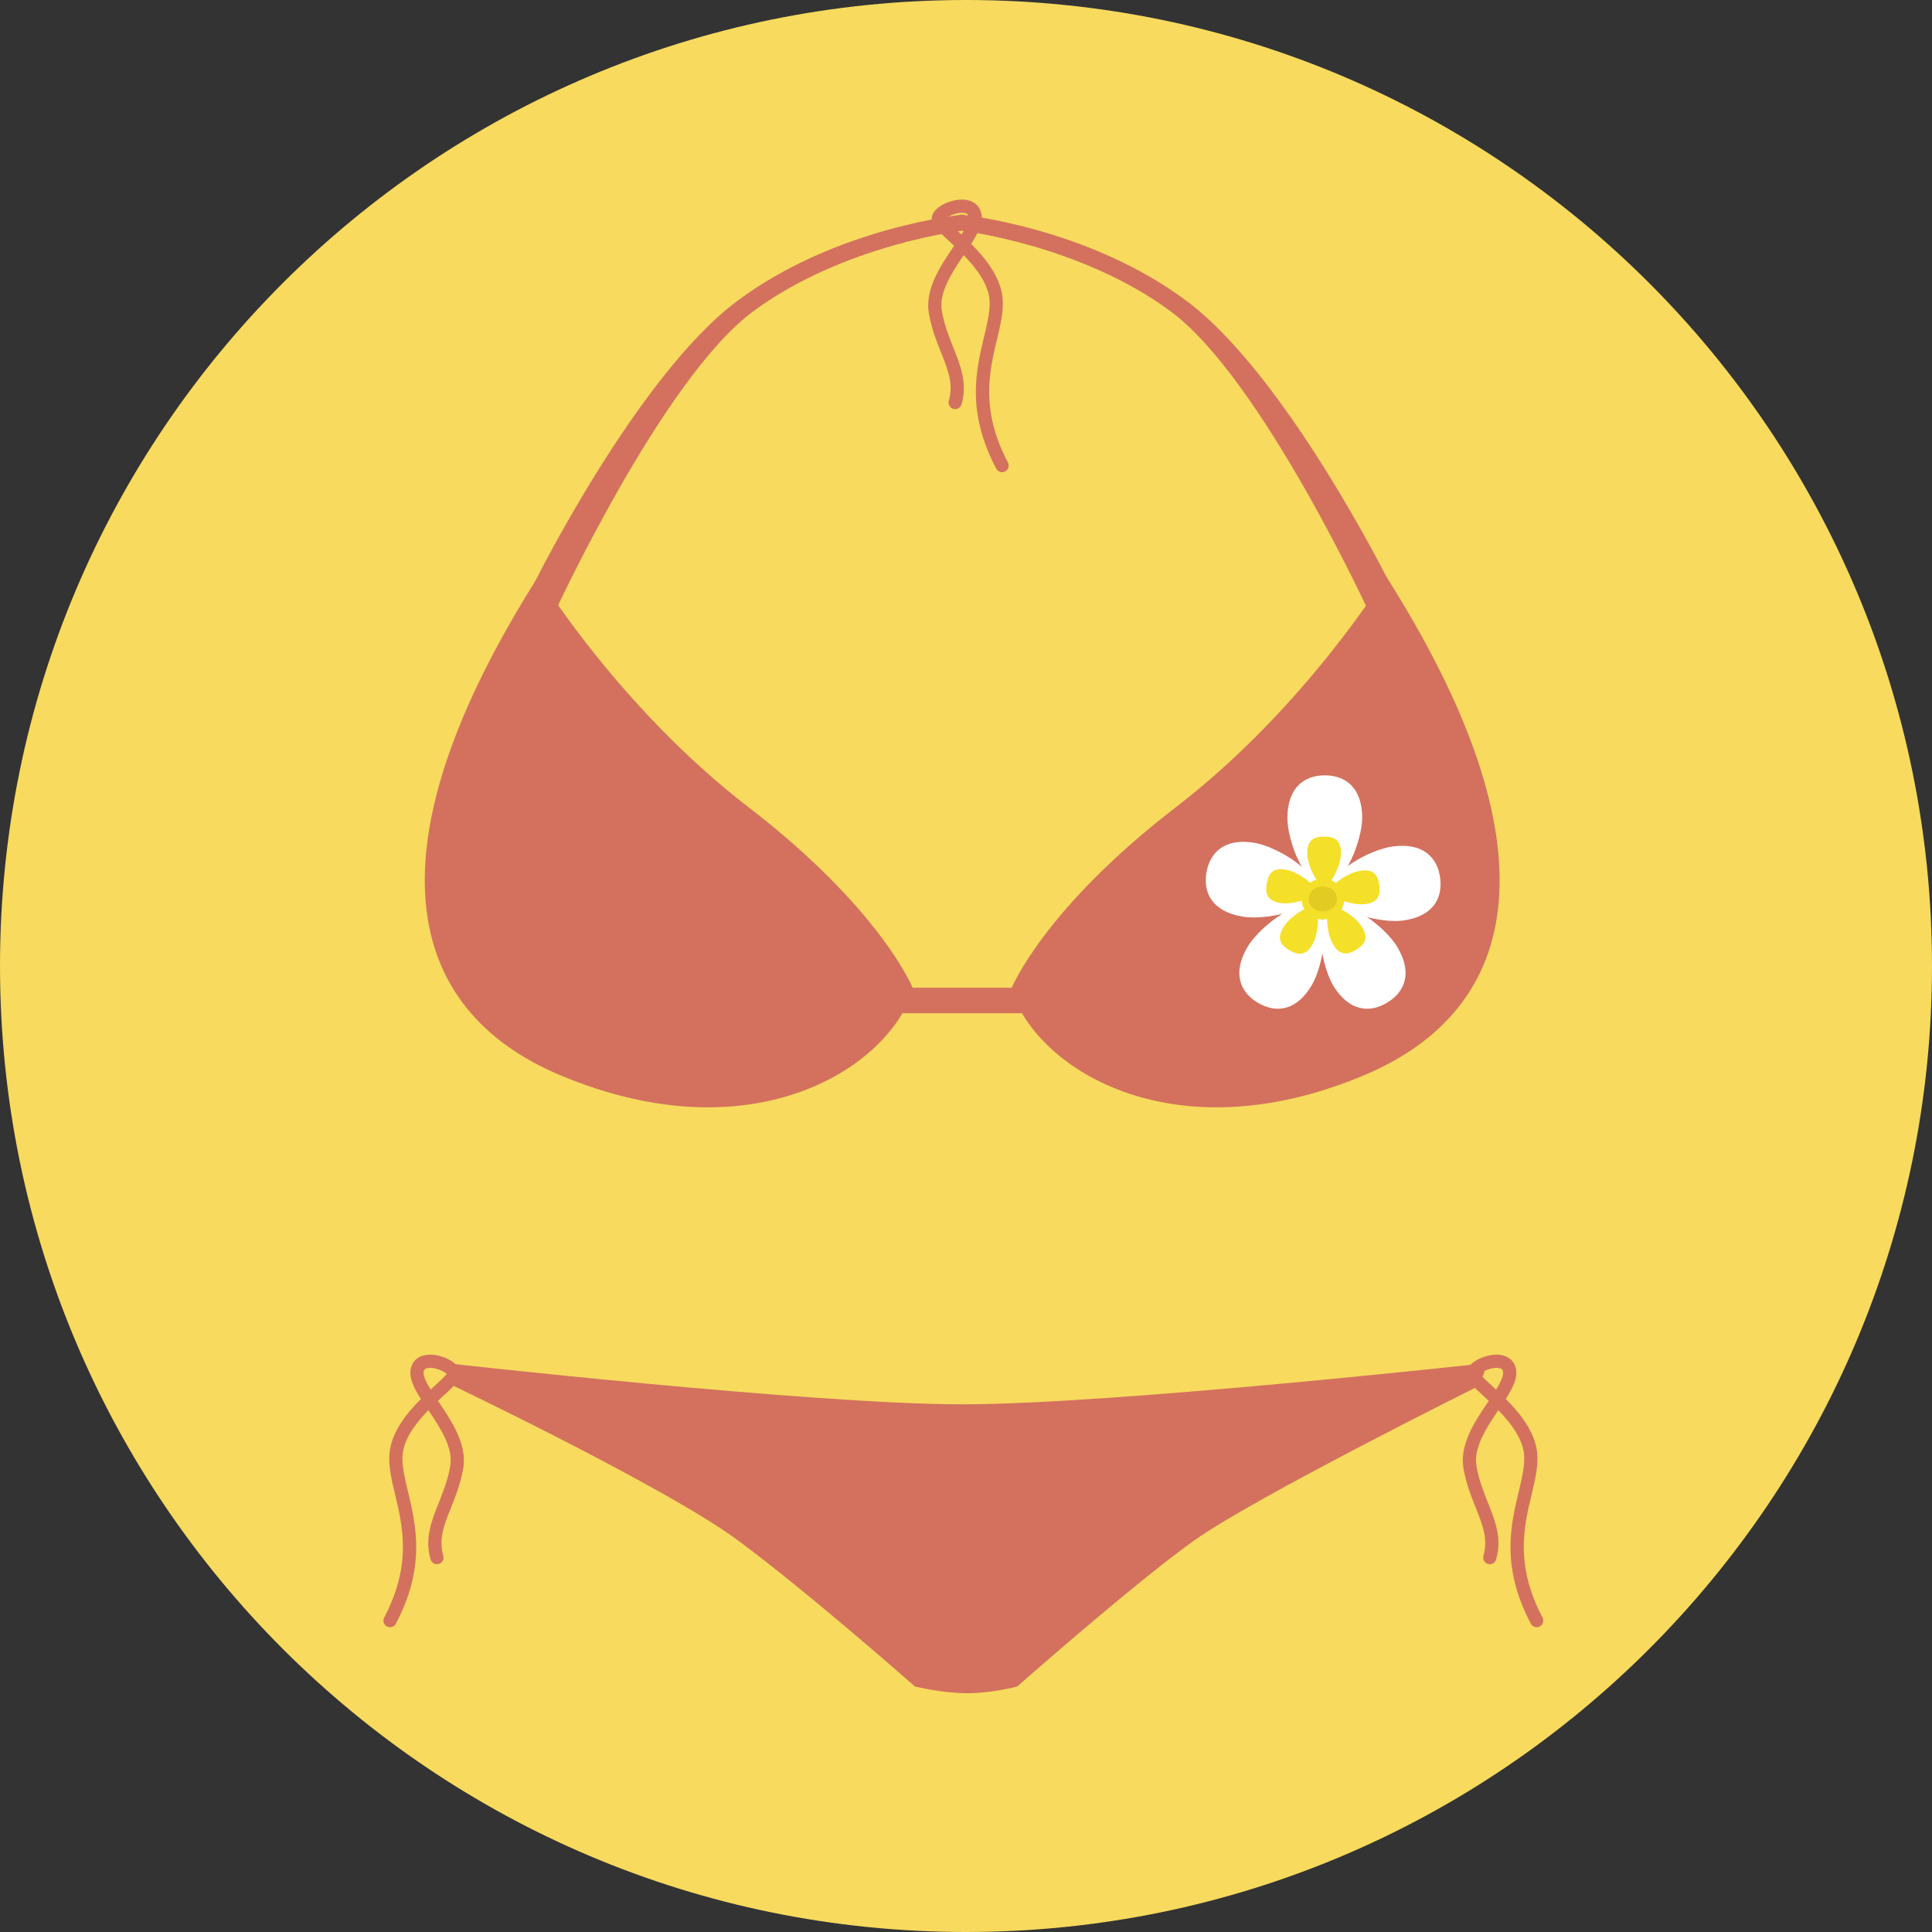 <?xml version="1.0" encoding="iso-8859-1"?>
<!-- Uploaded to: SVG Repo, www.svgrepo.com, Generator: SVG Repo Mixer Tools -->
<svg height="800px" width="800px" version="1.1" id="Layer_1" xmlns="http://www.w3.org/2000/svg" xmlns:xlink="http://www.w3.org/1999/xlink" 
	 viewBox="0 0 496.182 496.182" xml:space="preserve">
<rect x="0" y="0" width="496.182" height="496.182" fill="#333333" stroke="none"/>
<path style="fill:#F7DA5E;" d="M248.094,0C111.074,0,0,111.063,0,248.091c0,137.012,111.074,248.091,248.094,248.091
	c137.012,0,248.088-111.079,248.088-248.091C496.182,111.063,385.106,0,248.094,0z"/>
<g>
	<path style="fill:#D3715E;" d="M247.155,360.663c-38.756,0-133.035-10.618-133.035-10.618l2.032,5.721
		c0,0,55.042,26.295,73.223,39.732c18.184,13.438,45.608,37.635,45.608,37.635s6.93,1.729,13.4,1.729s12.862-1.729,12.862-1.729
		s29.979-26.484,45.484-37.528c15.503-11.044,73.119-39.686,73.119-39.686l2.26-5.874
		C382.109,350.045,285.912,360.663,247.155,360.663z"/>
	<path style="fill:#D3715E;" d="M192.217,207.295c-33.263-25.586-53.905-59.377-53.905-59.377
		c-44.367,69.92-34.766,111.338,5.71,128.281c49.821,20.855,84.584-2.383,90.508-22.215
		C234.53,253.985,226.482,233.653,192.217,207.295z"/>
	<path style="fill:#D3715E;" d="M355.921,147.918c0,0-20.644,33.791-53.906,59.377c-34.264,26.357-42.312,46.689-42.312,46.689
		c5.923,19.832,40.687,43.07,90.507,22.215C390.686,259.256,400.287,217.838,355.921,147.918z"/>
	<path style="fill:#D3715E;" d="M189.206,77.397c-25.604,19.201-52.024,72.404-52.024,72.404l4.958,8.171
		c0,0,27.863-60.62,51.208-77.94s54.219-20.855,54.219-20.855v-4.089C247.567,55.087,214.81,58.194,189.206,77.397z"/>
	<path style="fill:#D3715E;" d="M304.886,77.397c-25.604-19.203-58.361-22.31-58.361-22.31v4.089c0,0,30.874,3.535,54.219,20.855
		s51.208,77.94,51.208,77.94l4.958-8.171C356.909,149.801,330.489,96.598,304.886,77.397z"/>
	<path style="fill:#D3715E;" d="M261.731,253.676h-31.632c-6.767,0-6.767,6.545,0,6.545h31.632
		C268.498,260.221,268.498,253.676,261.731,253.676z"/>
	<path style="fill:#D3715E;" d="M258.854,118.776c-7.132-13.499-4.744-23.49-2.825-31.518c0.838-3.506,1.628-6.816,1.514-9.925
		c-0.212-5.731-4.214-10.767-8.123-14.698c1.771-2.777,3.007-5.267,2.644-7.533c-0.437-2.723-2.765-4.168-6.049-3.779
		c-2.959,0.35-6.942,2.324-6.726,5.119c0.111,1.459,1.575,2.809,4.232,5.26c0.482,0.444,0.992,0.916,1.52,1.41
		c-0.063,0.094-0.125,0.186-0.188,0.277c-3.292,4.875-7.389,10.942-6.298,17.125c0.684,3.875,1.988,7.146,3.14,10.034
		c1.794,4.503,3.212,8.062,1.982,12.362c-0.257,0.9,0.264,1.838,1.164,2.096c0.896,0.252,1.838-0.266,2.095-1.164
		c1.547-5.414-0.222-9.851-2.094-14.548c-1.144-2.87-2.326-5.837-2.949-9.368c-0.839-4.752,2.546-9.866,5.608-14.404
		c3.314,3.418,6.493,7.582,6.654,11.938c0.099,2.646-0.606,5.596-1.423,9.011c-2.051,8.581-4.604,19.261,3.125,33.888
		c0.304,0.576,0.892,0.904,1.499,0.904c0.268,0,0.538-0.064,0.791-0.197C258.975,120.627,259.29,119.602,258.854,118.776z
		 M246.924,60.234c-0.38-0.354-0.751-0.695-1.105-1.024c-1.143-1.053-2.528-2.33-3.032-2.993c0.65-0.688,2.974-1.793,4.791-1.532
		c0.932,0.135,1.074,0.545,1.139,0.953C248.886,56.699,248.07,58.371,246.924,60.234z"/>
	<path style="fill:#D3715E;" d="M112.665,360.041c-0.062-0.093-0.124-0.186-0.188-0.277c0.527-0.496,1.038-0.967,1.521-1.412
		c2.657-2.451,4.121-3.801,4.232-5.26c0.216-2.795-3.767-4.77-6.726-5.119c-3.284-0.388-5.612,1.059-6.049,3.779
		c-0.363,2.268,0.872,4.757,2.644,7.535c-3.909,3.931-7.911,8.965-8.123,14.697c-0.114,3.108,0.677,6.42,1.514,9.924
		c1.919,8.029,4.306,18.02-2.825,31.519c-0.438,0.827-0.121,1.853,0.706,2.288c0.253,0.135,0.524,0.198,0.791,0.198
		c0.607,0,1.195-0.329,1.499-0.905c7.729-14.627,5.176-25.305,3.125-33.887c-0.816-3.416-1.521-6.365-1.423-9.012
		c0.161-4.355,3.34-8.52,6.653-11.936c3.063,4.537,6.447,9.651,5.609,14.402c-0.623,3.531-1.806,6.499-2.949,9.369
		c-1.872,4.697-3.641,9.134-2.094,14.548c0.257,0.899,1.197,1.417,2.095,1.163c0.899-0.256,1.421-1.195,1.163-2.094
		c-1.229-4.303,0.189-7.859,1.984-12.363c1.15-2.887,2.455-6.16,3.139-10.033C120.055,370.983,115.958,364.915,112.665,360.041z
		 M110.595,356.885c-1.146-1.862-1.962-3.535-1.793-4.597c0.065-0.409,0.208-0.819,1.141-0.953c1.816-0.261,4.14,0.844,4.79,1.532
		c-0.504,0.662-1.89,1.939-3.032,2.994C111.345,356.19,110.975,356.531,110.595,356.885z"/>
	<path style="fill:#D3715E;" d="M396.157,415.427c-7.132-13.499-4.744-23.489-2.825-31.519c0.837-3.504,1.628-6.815,1.514-9.924
		c-0.212-5.732-4.214-10.767-8.123-14.697c1.771-2.778,3.007-5.268,2.644-7.535c-0.437-2.721-2.766-4.167-6.049-3.779
		c-2.959,0.35-6.941,2.324-6.726,5.119c0.111,1.459,1.575,2.809,4.232,5.26c0.482,0.445,0.993,0.916,1.521,1.412
		c-0.063,0.092-0.126,0.185-0.188,0.277c-3.293,4.874-7.391,10.941-6.299,17.125c0.684,3.873,1.988,7.146,3.139,10.033
		c1.795,4.504,3.213,8.061,1.984,12.363c-0.258,0.898,0.264,1.838,1.163,2.094c0.897,0.254,1.838-0.264,2.095-1.163
		c1.547-5.414-0.222-9.851-2.094-14.548c-1.144-2.87-2.326-5.838-2.949-9.369c-0.839-4.751,2.546-9.865,5.609-14.402
		c3.313,3.416,6.492,7.58,6.653,11.936c0.099,2.646-0.606,5.596-1.423,9.012c-2.051,8.582-4.604,19.26,3.125,33.887
		c0.304,0.576,0.892,0.905,1.499,0.905c0.267,0,0.538-0.063,0.791-0.198C396.279,417.279,396.594,416.254,396.157,415.427z
		 M384.228,356.885c-0.38-0.354-0.75-0.695-1.105-1.023c-1.143-1.055-2.528-2.332-3.032-2.994c0.65-0.688,2.974-1.793,4.79-1.532
		c0.933,0.134,1.075,0.544,1.14,0.953C386.19,353.35,385.373,355.023,384.228,356.885z"/>
</g>
<path style="fill:#FFFFFF;" d="M340.264,199.125c-5.303-0.01-9.609,3.139-9.624,10.955c-0.013,5.756,4.263,17.34,9.568,17.352
	c5.305,0.01,9.626-11.959,9.637-17.313C349.862,202.303,345.571,199.136,340.264,199.125z"/>
<path style="fill:#F4E028;" d="M340.071,214.86c-2.394-0.005-4.335,0.672-4.342,4.199c-0.007,3.525,2.873,8.565,4.314,8.568
	c1.505,0.002,4.341-5.025,4.349-8.551C344.4,215.548,342.462,214.863,340.071,214.86z"/>
<path style="fill:#FFFFFF;" d="M369.868,225.495c-0.683-5.261-4.369-9.118-12.119-8.112c-5.709,0.74-16.636,6.492-15.953,11.754
	c0.683,5.26,13.113,7.982,18.424,7.293C367.97,235.424,370.55,230.754,369.868,225.495z"/>
<path style="fill:#F4E028;" d="M354.242,227.357c-0.308-2.372-1.231-4.21-4.729-3.755c-3.498,0.453-8.117,3.968-7.934,5.397
	c0.195,1.491,5.551,3.647,9.047,3.192C354.126,231.738,354.55,229.731,354.242,227.357z"/>
<path style="fill:#FFFFFF;" d="M358.817,243.141c-2.976-4.928-12.64-12.613-17.181-9.872c-4.541,2.743-2.028,15.219,0.74,19.801
	c4.042,6.692,9.352,7.172,13.893,4.431C360.81,254.756,362.859,249.83,358.817,243.141z"/>
<path style="fill:#F4E028;" d="M349.808,238.105c-1.822-3.019-6.898-5.833-8.133-5.087c-1.286,0.777-1.105,6.548,0.718,9.566
	s3.835,2.6,5.882,1.361C350.323,242.709,351.631,241.123,349.808,238.105z"/>
<path style="fill:#FFFFFF;" d="M337.363,233.113c-4.585-2.667-14.322,5.524-17.016,10.152c-3.931,6.758-1.803,11.648,2.782,14.315
	c4.586,2.667,9.89,2.099,13.82-4.657C339.843,247.948,341.949,235.781,337.363,233.113z"/>
<path style="fill:#F4E028;" d="M337.603,233.028c-1.298-0.756-6.273,2.174-8.047,5.221c-1.773,3.05-0.439,4.611,1.629,5.814
	c2.066,1.203,4.086,1.592,5.859-1.458C338.818,239.557,338.851,233.752,337.603,233.028z"/>
<path style="fill:#FFFFFF;" d="M322.293,216.472c-7.704-1.327-11.545,2.372-12.444,7.601c-0.9,5.227,1.48,9.998,9.186,11.326
	c5.67,0.978,17.809-1.293,18.709-6.521S327.571,217.381,322.293,216.472z"/>
<g>
	<path style="fill:#F4E028;" d="M330.208,223.352c-3.476-0.6-4.476,1.195-4.881,3.553c-0.406,2.357-0.065,4.386,3.41,4.984
		c3.475,0.598,8.926-1.396,9.171-2.817C338.165,227.59,333.682,223.95,330.208,223.352z"/>
	
		<ellipse transform="matrix(-1 -0.002 0.002 -1 679.099 462.438)" style="fill:#F4E028;" cx="339.792" cy="230.862" rx="5.499" ry="5.233"/>
</g>
<ellipse transform="matrix(-1 -0.002 0.002 -1 679.059 462.398)" style="fill:#E2CB23;" cx="339.772" cy="230.842" rx="3.628" ry="3.216"/>
</svg>